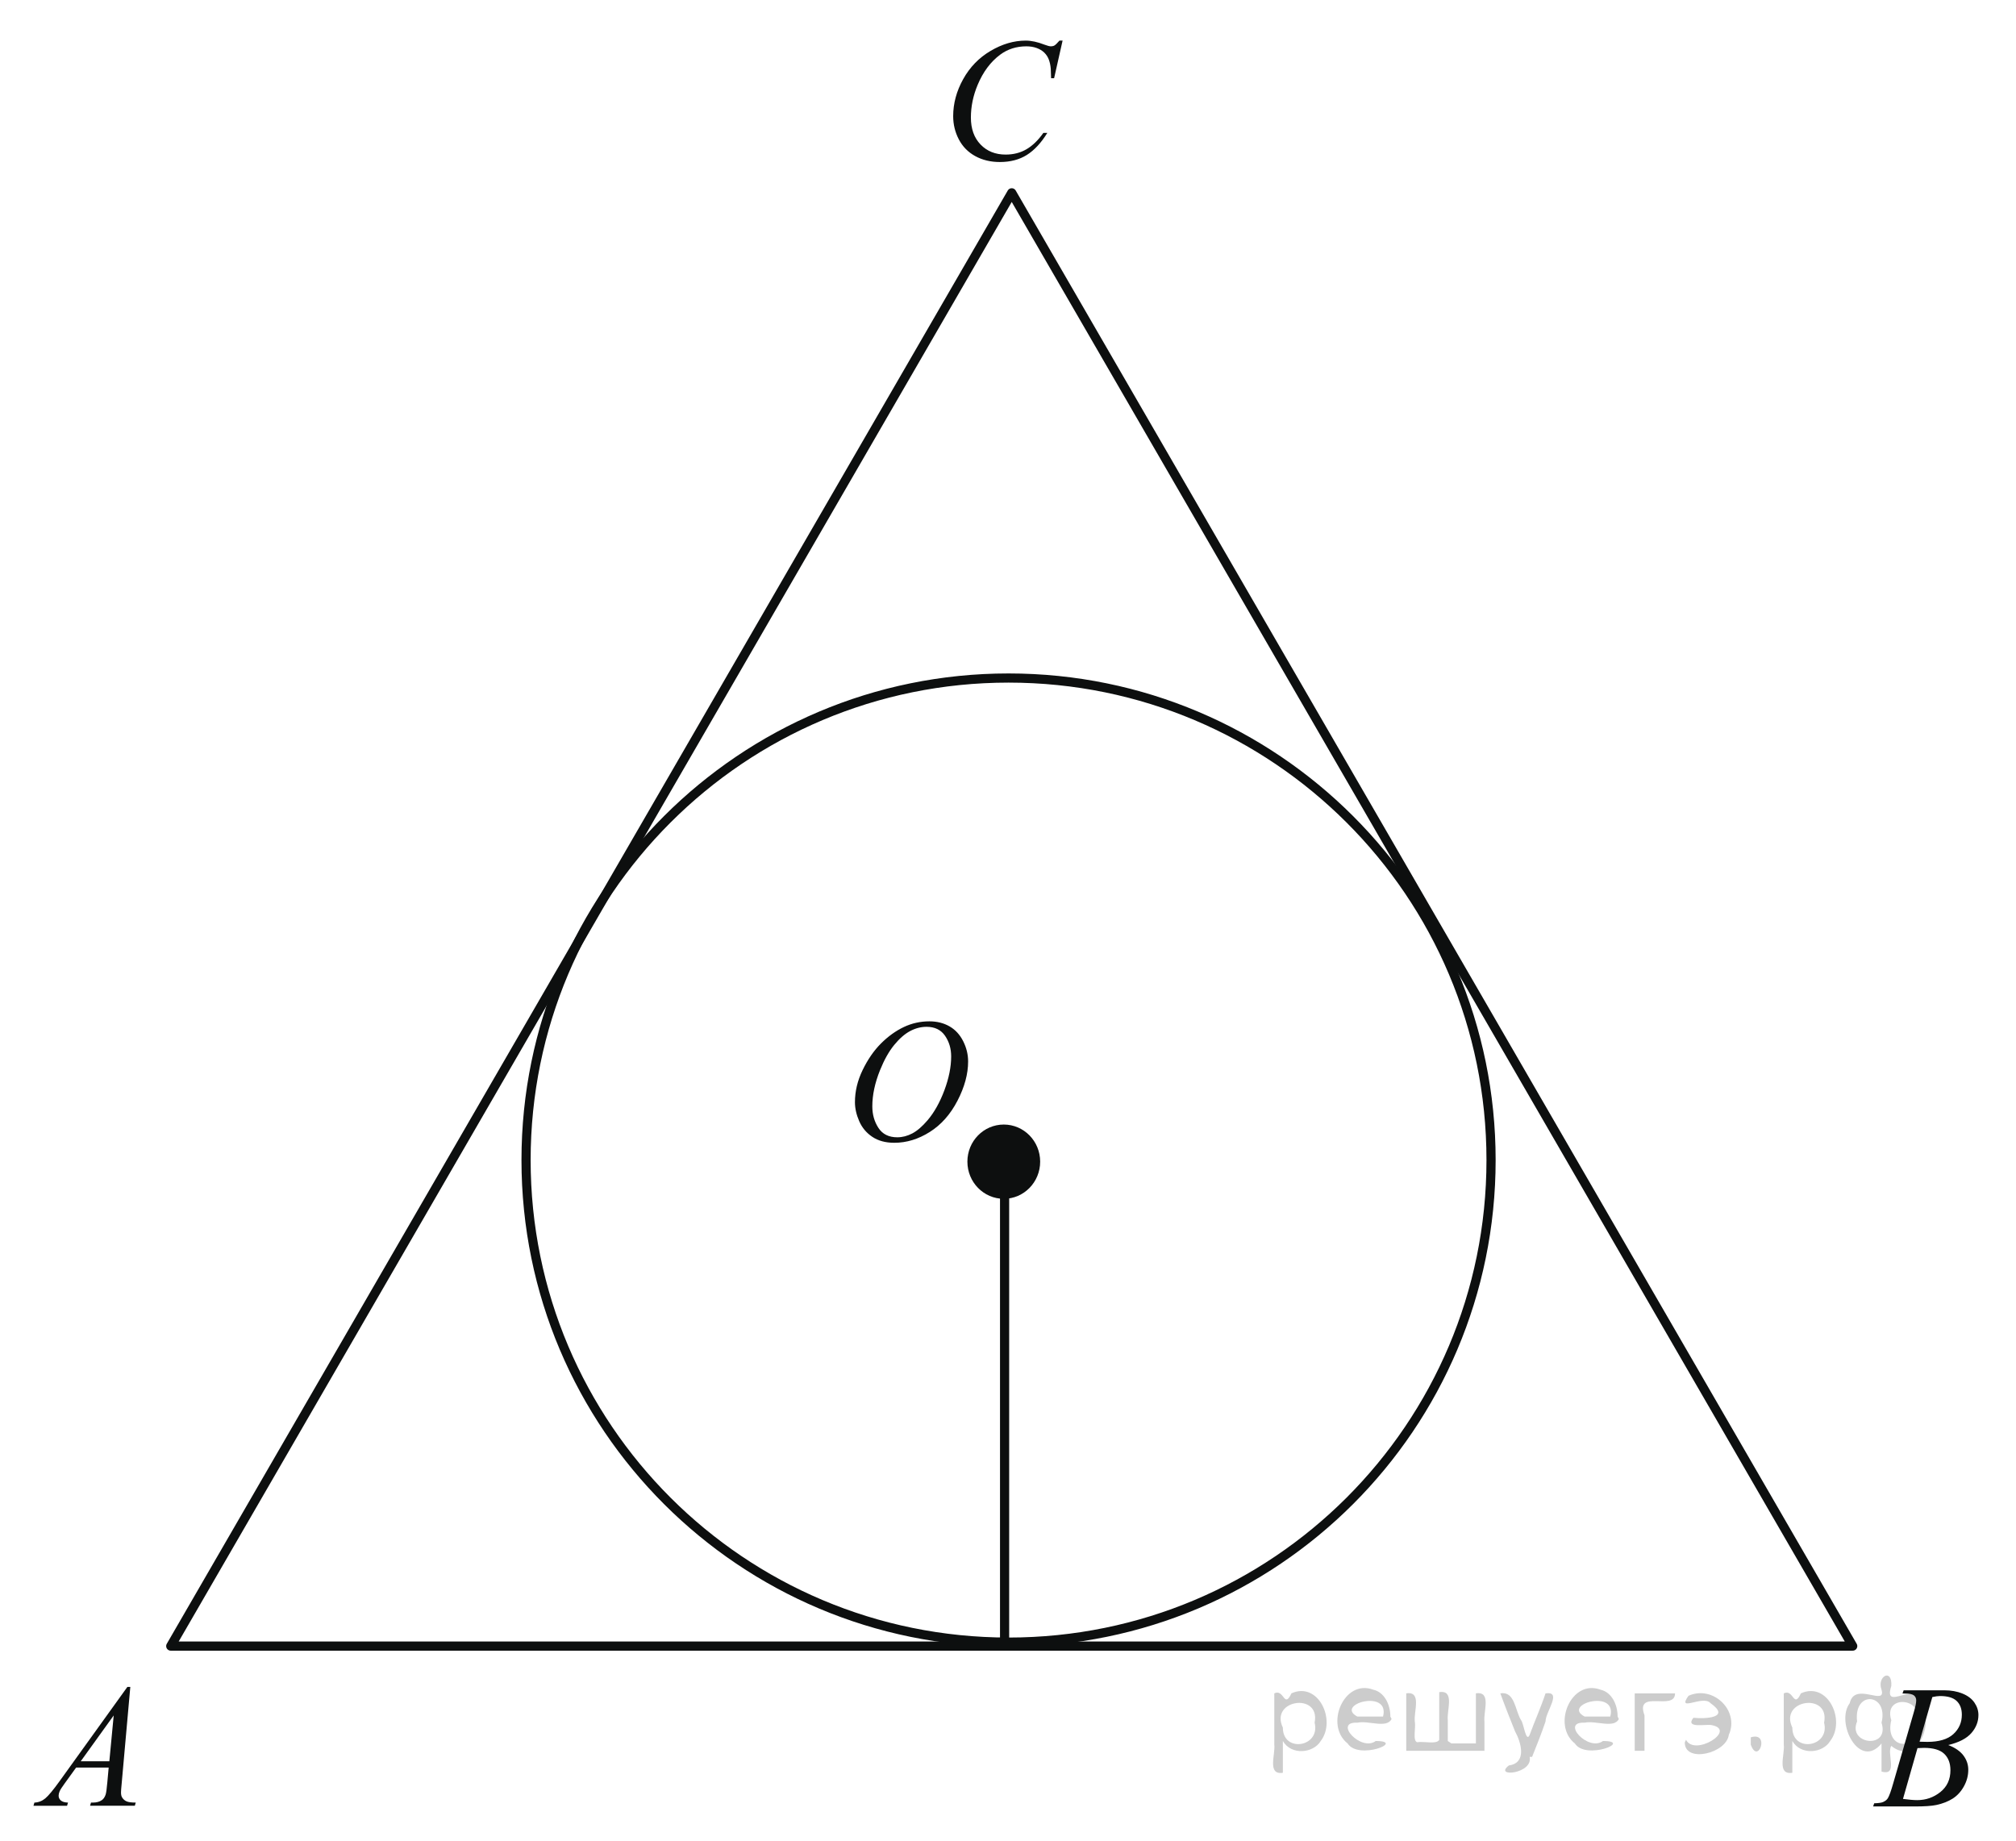 <?xml version="1.0" encoding="utf-8"?>
<!-- Generator: Adobe Illustrator 16.0.0, SVG Export Plug-In . SVG Version: 6.00 Build 0)  -->
<!DOCTYPE svg PUBLIC "-//W3C//DTD SVG 1.1//EN" "http://www.w3.org/Graphics/SVG/1.1/DTD/svg11.dtd">
<svg version="1.1" id="Слой_1" xmlns="http://www.w3.org/2000/svg" xmlns:xlink="http://www.w3.org/1999/xlink" x="0px" y="0px"
	 width="165.007px" height="150.668px" viewBox="0 0 165.007 150.668" enable-background="new 0 0 165.007 150.668"
	 xml:space="preserve"><g style="stroke:none;fill:#000;fill-opacity:0.2" > <path d="m 105.0,142.6 c 0,0.8 0,1.6 0,2.5 -1.3,0.2 -0.6,-1.5 -0.7,-2.3 0,-1.4 0,-2.8 0,-4.2 0.8,-0.4 0.8,1.3 1.4,0.0 2.2,-1.0 3.7,2.2 2.4,3.9 -0.6,1.0 -2.4,1.2 -3.1,0.0 z m 2.6,-1.6 c 0.5,-2.5 -3.7,-1.9 -2.6,0.4 0.0,2.1 3.1,1.6 2.6,-0.4 z" /> <path d="m 113.9,140.7 c -0.4,0.8 -1.9,0.1 -2.8,0.3 -2.0,-0.1 0.3,2.4 1.5,1.5 2.5,0.0 -1.4,1.6 -2.3,0.2 -1.9,-1.5 -0.3,-5.3 2.1,-4.4 0.9,0.2 1.4,1.2 1.4,2.2 z m -0.7,-0.2 c 0.6,-2.3 -4.0,-1.0 -2.1,0.0 0.7,0 1.4,-0.0 2.1,-0.0 z" /> <path d="m 118.8,142.7 c 0.6,0 1.3,0 2.0,0 0,-1.3 0,-2.7 0,-4.1 1.3,-0.2 0.6,1.5 0.7,2.3 0,0.8 0,1.6 0,2.4 -2.1,0 -4.2,0 -6.4,0 0,-1.5 0,-3.1 0,-4.7 1.3,-0.2 0.6,1.5 0.7,2.3 0.1,0.5 -0.2,1.6 0.2,1.7 0.5,-0.1 1.6,0.2 1.8,-0.2 0,-1.3 0,-2.6 0,-3.9 1.3,-0.2 0.6,1.5 0.7,2.3 0,0.5 0,1.1 0,1.7 z" /> <path d="m 125.2,143.8 c 0.3,1.4 -3.0,1.7 -1.7,0.7 1.5,-0.2 1.0,-1.9 0.5,-2.8 -0.4,-1.0 -0.8,-2.0 -1.2,-3.1 1.2,-0.2 1.2,1.4 1.7,2.2 0.2,0.2 0.4,1.9 0.7,1.2 0.4,-1.1 0.9,-2.2 1.3,-3.4 1.4,-0.2 0.0,1.5 -0.0,2.3 -0.3,0.9 -0.7,1.9 -1.1,2.9 z" /> <path d="m 132.5,140.7 c -0.4,0.8 -1.9,0.1 -2.8,0.3 -2.0,-0.1 0.3,2.4 1.5,1.5 2.5,0.0 -1.4,1.6 -2.3,0.2 -1.9,-1.5 -0.3,-5.3 2.1,-4.4 0.9,0.2 1.4,1.2 1.4,2.2 z m -0.7,-0.2 c 0.6,-2.3 -4.0,-1.0 -2.1,0.0 0.7,0 1.4,-0.0 2.1,-0.0 z" /> <path d="m 133.8,143.3 c 0,-1.5 0,-3.1 0,-4.7 1.1,0 2.2,0 3.3,0 0.0,1.5 -3.3,-0.4 -2.5,1.8 0,0.9 0,1.9 0,2.9 -0.2,0 -0.5,0 -0.7,0 z" /> <path d="m 138.0,142.4 c 0.7,1.4 4.2,-0.8 2.1,-1.2 -0.5,-0.1 -2.2,0.3 -1.5,-0.6 1.0,0.1 3.1,0.0 1.4,-1.2 -0.6,-0.7 -2.8,0.8 -1.8,-0.6 2.0,-0.9 4.2,1.2 3.3,3.2 -0.2,1.5 -3.5,2.3 -3.6,0.7 l 0,-0.1 0,-0.0 0,0 z" /> <path d="m 143.3,142.2 c 1.6,-0.5 0.6,2.3 -0.0,0.6 -0.0,-0.2 0.0,-0.4 0.0,-0.6 z" /> <path d="m 146.7,142.6 c 0,0.8 0,1.6 0,2.5 -1.3,0.2 -0.6,-1.5 -0.7,-2.3 0,-1.4 0,-2.8 0,-4.2 0.8,-0.4 0.8,1.3 1.4,0.0 2.2,-1.0 3.7,2.2 2.4,3.9 -0.6,1.0 -2.4,1.2 -3.1,0.0 z m 2.6,-1.6 c 0.5,-2.5 -3.7,-1.9 -2.6,0.4 0.0,2.1 3.1,1.6 2.6,-0.4 z" /> <path d="m 152.0,140.9 c -0.8,1.9 2.7,2.3 2.0,0.1 0.6,-2.4 -2.3,-2.7 -2.0,-0.1 z m 2.0,4.2 c 0,-0.8 0,-1.6 0,-2.4 -1.8,2.2 -3.8,-1.7 -2.6,-3.3 0.4,-1.8 3.0,0.3 2.6,-1.1 -0.4,-1.1 0.9,-1.8 0.8,-0.3 -0.7,2.2 2.1,-0.6 2.4,1.4 1.2,1.6 -0.3,5.2 -2.4,3.5 -0.4,0.6 0.6,2.5 -0.8,2.1 z m 2.8,-4.2 c 0.8,-1.9 -2.7,-2.3 -2.0,-0.1 -0.6,2.4 2.3,2.7 2.0,0.1 z" /> </g>
<g>
	<g>
		<g>
			<defs>
				<rect id="SVGID_1_" x="67.207" y="80.273" width="15.355" height="16.966"/>
			</defs>
			<clipPath id="SVGID_2_">
				<use xlink:href="#SVGID_1_"  overflow="visible"/>
			</clipPath>
			<g clip-path="url(#SVGID_2_)">
				<g enable-background="new    ">
					<path fill="#0D0F0F" d="M76.071,83.596c0.619,0,1.166,0.137,1.643,0.41c0.476,0.273,0.85,0.678,1.12,1.213
						c0.27,0.535,0.405,1.09,0.405,1.664c0,1.02-0.29,2.088-0.869,3.207s-1.337,1.973-2.271,2.562s-1.901,0.884-2.9,0.884
						c-0.719,0-1.32-0.163-1.804-0.488c-0.483-0.324-0.841-0.753-1.072-1.285c-0.231-0.533-0.347-1.049-0.347-1.549
						c0-0.889,0.209-1.766,0.629-2.633s0.92-1.591,1.501-2.173c0.582-0.581,1.203-1.028,1.863-1.343
						C74.628,83.752,75.329,83.596,76.071,83.596z M75.837,84.044c-0.458,0-0.906,0.116-1.343,0.347
						c-0.438,0.232-0.872,0.61-1.303,1.136c-0.431,0.526-0.818,1.214-1.161,2.064c-0.422,1.047-0.632,2.035-0.632,2.965
						c0,0.663,0.167,1.251,0.501,1.763s0.848,0.768,1.54,0.768c0.417,0,0.826-0.105,1.227-0.315s0.819-0.569,1.254-1.079
						c0.545-0.641,1.003-1.457,1.375-2.449c0.371-0.994,0.557-1.92,0.557-2.779c0-0.637-0.167-1.197-0.501-1.687
						C77.015,84.29,76.511,84.044,75.837,84.044z"/>
				</g>
			</g>
		</g>
	</g>
	
		<polygon fill="none" stroke="#0D0F0F" stroke-width="0.75" stroke-linecap="round" stroke-linejoin="round" stroke-miterlimit="8" points="
		82.809,15.781 13.975,134.731 151.643,134.731 	"/>
	<path fill="none" stroke="#0D0F0F" stroke-width="0.75" stroke-linecap="round" stroke-linejoin="round" stroke-miterlimit="8" d="
		M82.548,55.496c-21.812,0-39.491,17.664-39.491,39.456c0,21.793,17.68,39.455,39.491,39.455c21.813,0,39.493-17.662,39.493-39.455
		C122.041,73.16,104.36,55.496,82.548,55.496L82.548,55.496z"/>
	
		<line fill="none" stroke="#0D0F0F" stroke-width="0.75" stroke-linecap="round" stroke-linejoin="round" stroke-miterlimit="8" x1="82.224" y1="95.018" x2="82.224" y2="134.407"/>
	<g>
		<g>
			<defs>
				<rect id="SVGID_3_" y="134.745" width="14.053" height="15.666"/>
			</defs>
			<clipPath id="SVGID_4_">
				<use xlink:href="#SVGID_3_"  overflow="visible"/>
			</clipPath>
			<g clip-path="url(#SVGID_4_)">
				<g enable-background="new    ">
					<path fill="#0D0F0F" d="M10.666,138.071l-0.707,7.91c-0.037,0.369-0.055,0.611-0.055,0.729c0,0.188,0.034,0.33,0.103,0.428
						c0.086,0.136,0.205,0.236,0.353,0.302c0.149,0.065,0.399,0.099,0.751,0.099l-0.075,0.259H7.372l0.075-0.259h0.158
						c0.297,0,0.54-0.066,0.727-0.197c0.133-0.088,0.236-0.236,0.309-0.441c0.05-0.145,0.098-0.486,0.144-1.023l0.11-1.206H6.232
						l-0.947,1.312c-0.215,0.294-0.35,0.506-0.405,0.634c-0.055,0.129-0.082,0.249-0.082,0.361c0,0.149,0.059,0.278,0.178,0.386
						s0.316,0.166,0.59,0.176l-0.076,0.259H2.74l0.075-0.259c0.339-0.015,0.637-0.131,0.896-0.348s0.644-0.682,1.156-1.392
						l5.559-7.728H10.666z M9.307,140.407l-2.697,3.75h2.34L9.307,140.407z"/>
				</g>
			</g>
		</g>
	</g>
	<g>
		<g>
			<defs>
				<rect id="SVGID_5_" x="150.876" y="134.81" width="14.052" height="15.664"/>
			</defs>
			<clipPath id="SVGID_6_">
				<use xlink:href="#SVGID_5_"  overflow="visible"/>
			</clipPath>
			<g clip-path="url(#SVGID_6_)">
				<g enable-background="new    ">
					<path fill="#0D0F0F" d="M155.716,138.609l0.096-0.26h3.321c0.558,0,1.056,0.089,1.493,0.267
						c0.436,0.178,0.764,0.426,0.98,0.743s0.326,0.655,0.326,1.01c0,0.547-0.193,1.041-0.58,1.483
						c-0.387,0.441-1.017,0.768-1.891,0.978c0.563,0.216,0.977,0.501,1.242,0.855c0.266,0.355,0.398,0.745,0.398,1.171
						c0,0.473-0.119,0.924-0.357,1.354s-0.543,0.764-0.916,1.002s-0.822,0.414-1.348,0.526c-0.375,0.079-0.961,0.119-1.758,0.119
						h-3.41l0.09-0.259c0.356-0.01,0.599-0.045,0.727-0.105c0.184-0.08,0.314-0.186,0.392-0.316c0.11-0.178,0.257-0.584,0.438-1.219
						l1.668-5.758c0.143-0.485,0.213-0.826,0.213-1.023c0-0.172-0.063-0.309-0.188-0.41c-0.126-0.1-0.365-0.15-0.718-0.15
						C155.858,138.616,155.785,138.614,155.716,138.609z M155.757,147.24c0.494,0.065,0.881,0.099,1.16,0.099
						c0.713,0,1.346-0.22,1.896-0.659s0.827-1.036,0.827-1.788c0-0.575-0.171-1.023-0.511-1.346
						c-0.342-0.323-0.892-0.484-1.65-0.484c-0.146,0-0.325,0.007-0.535,0.021L155.757,147.24z M157.109,142.556
						c0.297,0.009,0.512,0.015,0.645,0.015c0.952,0,1.66-0.212,2.125-0.635c0.464-0.424,0.695-0.953,0.695-1.588
						c0-0.482-0.141-0.857-0.425-1.126s-0.737-0.403-1.358-0.403c-0.165,0-0.375,0.028-0.632,0.084L157.109,142.556z"/>
				</g>
			</g>
		</g>
	</g>
	<g>
		<g>
			<defs>
				<rect id="SVGID_7_" x="75.145" width="15.354" height="16.964"/>
			</defs>
			<clipPath id="SVGID_8_">
				<use xlink:href="#SVGID_7_"  overflow="visible"/>
			</clipPath>
			<g clip-path="url(#SVGID_8_)">
				<g enable-background="new    ">
					<path fill="#0D0F0F" d="M86.972,3.323l-0.694,3.077h-0.247l-0.027-0.771c-0.023-0.28-0.076-0.53-0.158-0.75
						c-0.083-0.219-0.207-0.41-0.371-0.571C85.308,4.146,85.1,4.02,84.848,3.929c-0.252-0.091-0.532-0.137-0.839-0.137
						c-0.82,0-1.537,0.229-2.151,0.687c-0.783,0.584-1.397,1.409-1.842,2.475c-0.367,0.878-0.55,1.769-0.55,2.67
						c0,0.92,0.264,1.655,0.791,2.204c0.527,0.549,1.212,0.824,2.055,0.824c0.637,0,1.204-0.145,1.701-0.435
						c0.497-0.29,0.959-0.736,1.385-1.339h0.323c-0.505,0.818-1.063,1.419-1.677,1.805c-0.614,0.385-1.35,0.578-2.207,0.578
						c-0.761,0-1.434-0.163-2.021-0.487s-1.033-0.781-1.34-1.37c-0.307-0.589-0.46-1.222-0.46-1.899
						c0-1.038,0.273-2.047,0.818-3.028c0.545-0.981,1.293-1.752,2.244-2.313c0.951-0.561,1.909-0.841,2.876-0.841
						c0.453,0,0.963,0.11,1.525,0.329c0.248,0.094,0.427,0.14,0.537,0.14c0.109,0,0.205-0.023,0.288-0.07s0.22-0.18,0.412-0.399
						H86.972z"/>
				</g>
			</g>
		</g>
	</g>
	<path fill="#0D0F0F" d="M82.158,92.418c-1.438,0-2.603,1.189-2.603,2.662c0,1.474,1.165,2.666,2.603,2.666s2.603-1.192,2.603-2.666
		C84.761,93.608,83.596,92.418,82.158,92.418L82.158,92.418z"/>
	<path fill="none" stroke="#0D0F0F" stroke-width="0.75" stroke-linecap="round" stroke-linejoin="round" stroke-miterlimit="8" d="
		M82.158,92.418c-1.438,0-2.603,1.189-2.603,2.662c0,1.474,1.165,2.666,2.603,2.666s2.603-1.192,2.603-2.666
		C84.761,93.608,83.596,92.418,82.158,92.418L82.158,92.418z"/>
	<g>
		<g>
			<defs>
				<rect id="SVGID_9_" x="0.116" y="0.441" width="164.891" height="150.228"/>
			</defs>
			<clipPath id="SVGID_10_">
				<use xlink:href="#SVGID_9_"  overflow="visible"/>
			</clipPath>
			<g clip-path="url(#SVGID_10_)">
				<g enable-background="new    ">
				</g>
			</g>
		</g>
	</g>
</g>
</svg>

<!--File created and owned by https://sdamgia.ru. Copying is prohibited. All rights reserved.-->
